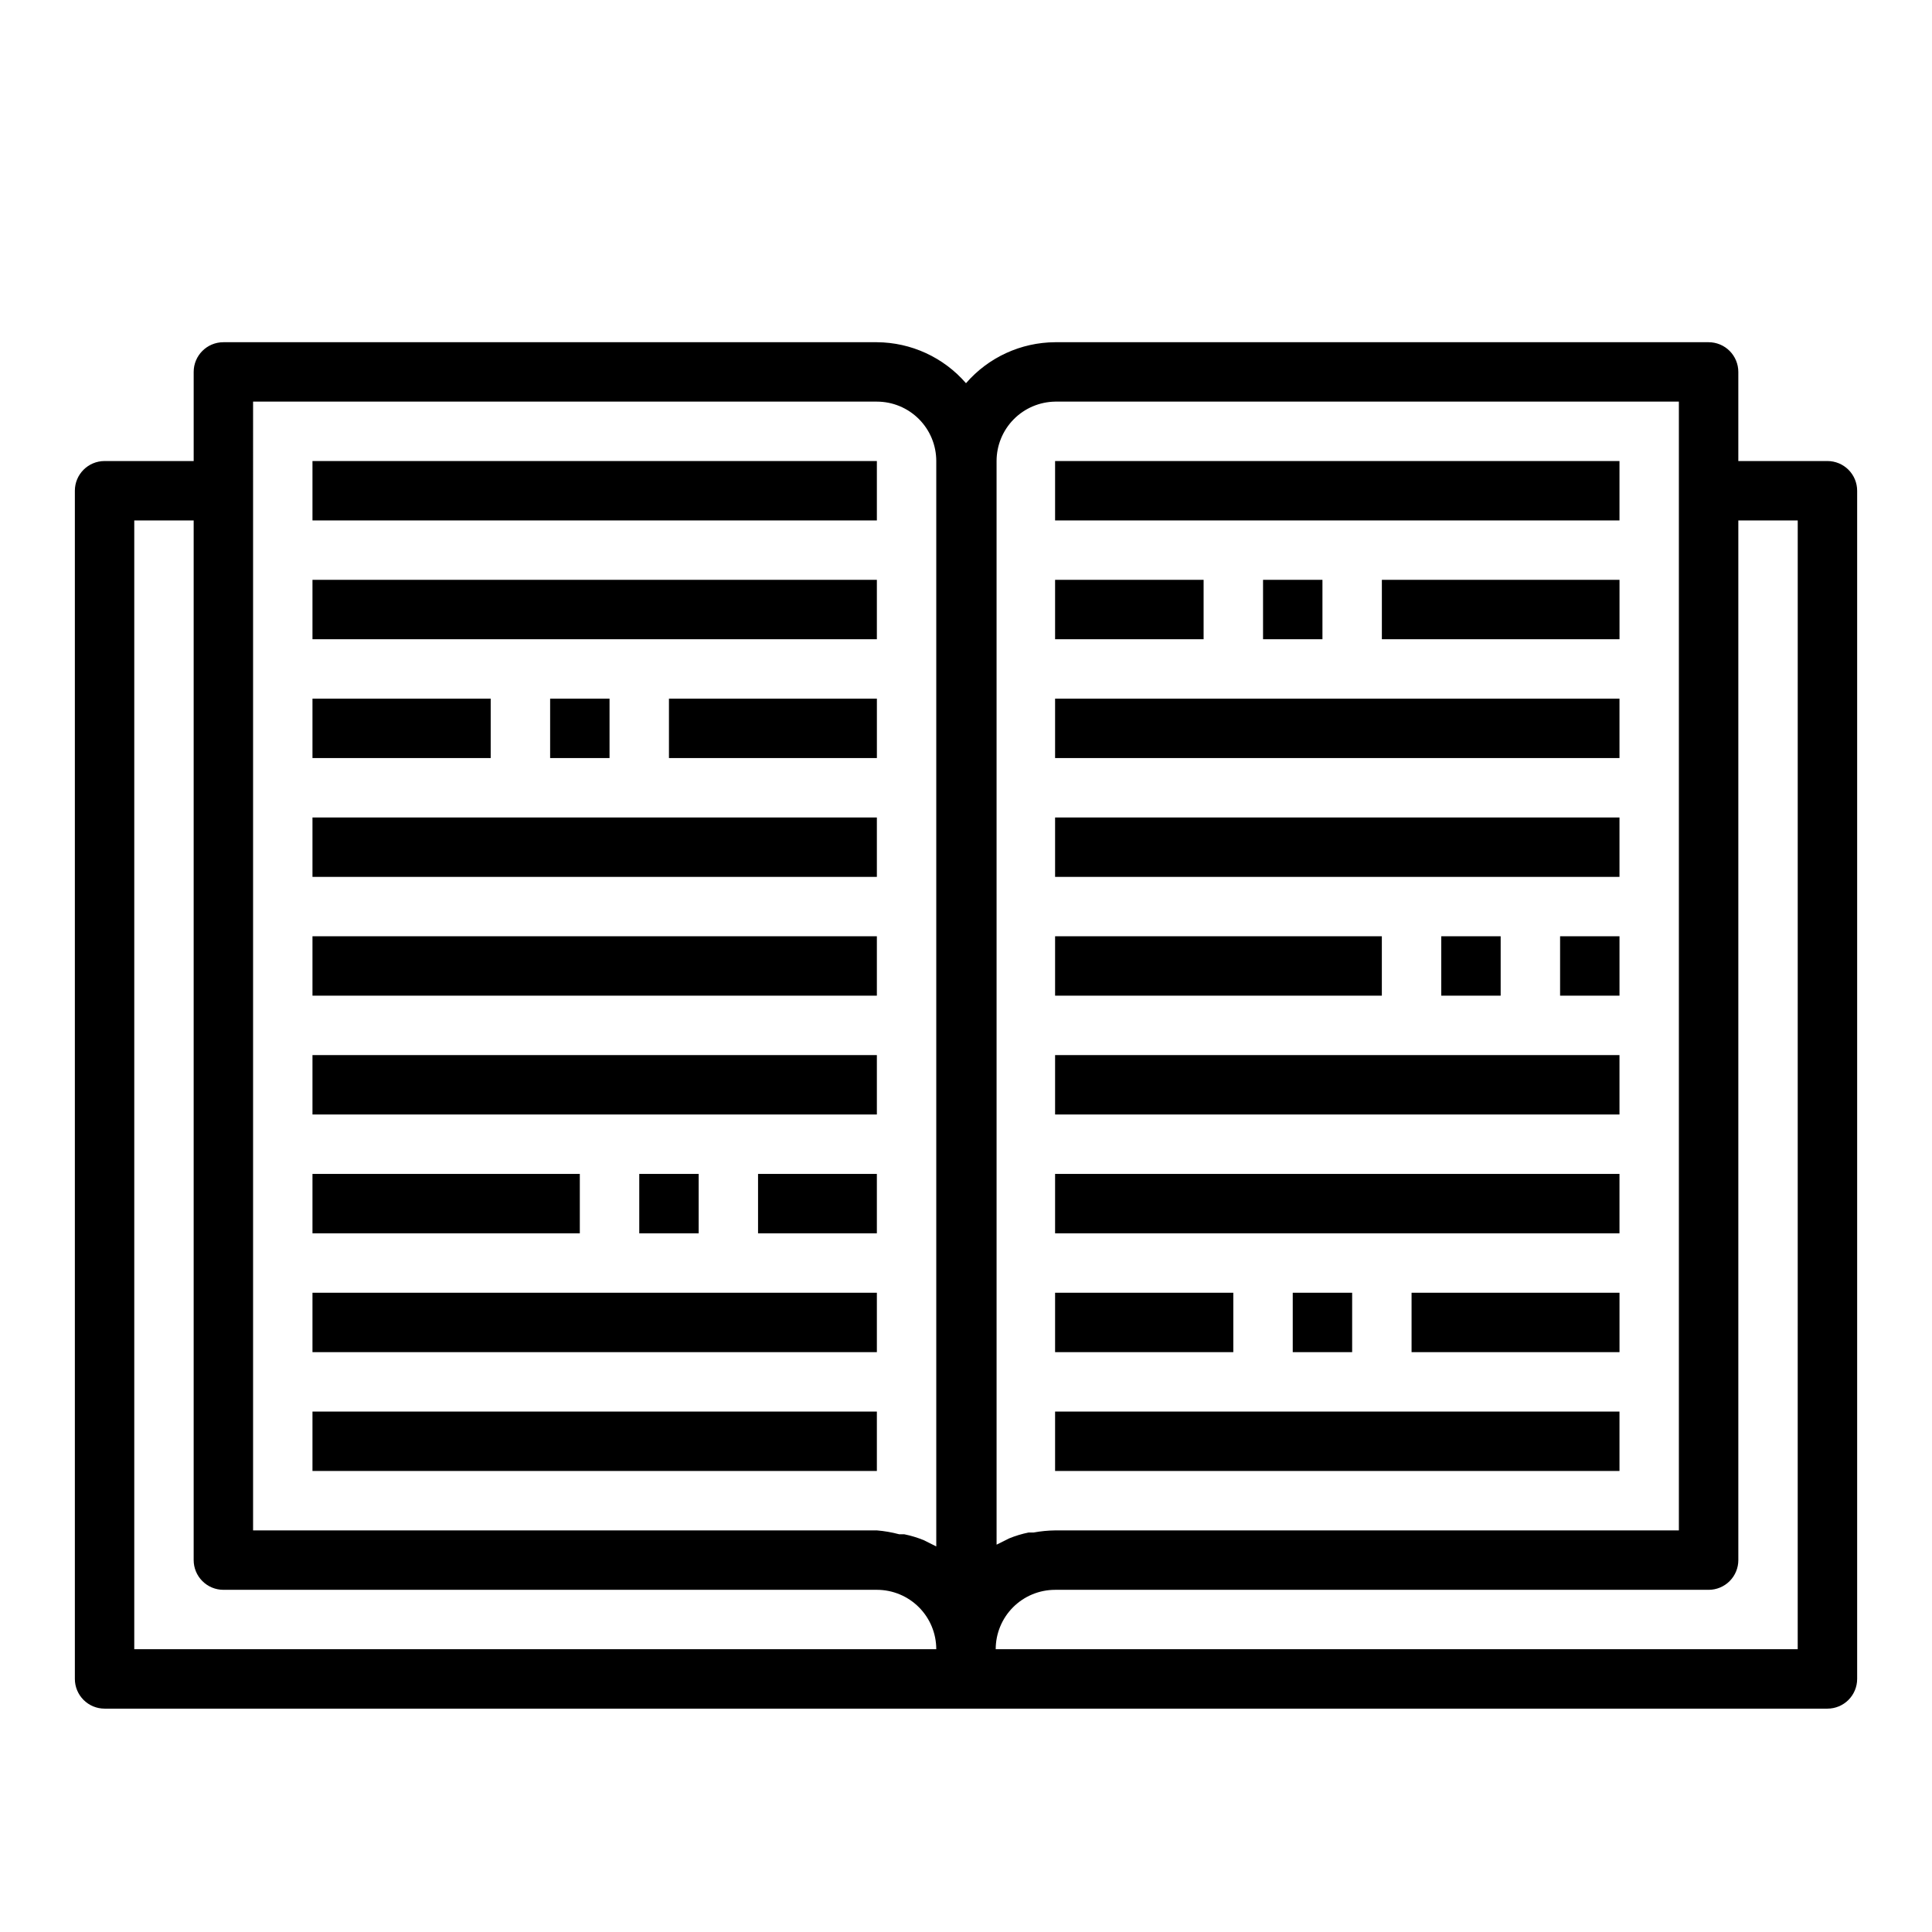 <?xml version="1.0" encoding="UTF-8"?>
<!-- Uploaded to: SVG Repo, www.svgrepo.com, Generator: SVG Repo Mixer Tools -->
<svg fill="#000000" width="800px" height="800px" version="1.1" viewBox="144 144 512 512" xmlns="http://www.w3.org/2000/svg">
 <g>
  <path d="m628.29 266.18h-23.617v-23.617c0-2.09-0.832-4.09-2.305-5.566-1.477-1.477-3.481-2.305-5.566-2.305h-173.19c-9.066 0.051-17.676 4.008-23.613 10.863-5.941-6.856-14.547-10.812-23.617-10.863h-173.18c-4.348 0-7.875 3.523-7.875 7.871v23.617h-23.613c-4.348 0-7.875 3.523-7.875 7.871v314.88c0 2.09 0.832 4.09 2.309 5.566 1.477 1.477 3.477 2.309 5.566 2.309h456.58c2.086 0 4.09-0.832 5.566-2.309 1.473-1.477 2.305-3.477 2.305-5.566v-314.88c0-2.09-0.832-4.09-2.305-5.566-1.477-1.477-3.481-2.305-5.566-2.305zm-204.68-15.746h165.31v299.14h-165.31c-1.898 0.023-3.797 0.207-5.668 0.551h-1.34 0.004c-1.777 0.359-3.519 0.887-5.195 1.574l-3.305 1.652-0.004-287.17c0-4.137 1.629-8.105 4.527-11.051 2.902-2.945 6.848-4.633 10.98-4.695zm-212.54 0h165.31c4.176 0 8.18 1.66 11.133 4.613 2.953 2.949 4.609 6.957 4.609 11.133v287.64l-3.305-1.652c-1.676-0.688-3.418-1.215-5.195-1.574h-1.34c-1.934-0.516-3.91-0.859-5.902-1.023h-165.31zm-31.488 31.488h15.742v275.52c0 2.09 0.832 4.09 2.309 5.566 1.477 1.477 3.477 2.309 5.566 2.309h173.18c4.176 0 8.18 1.656 11.133 4.609s4.609 6.957 4.609 11.133h-212.54zm440.83 299.14h-212.54c0-4.176 1.656-8.18 4.609-11.133s6.957-4.609 11.133-4.609h173.19c2.086 0 4.09-0.832 5.566-2.309 1.473-1.477 2.305-3.477 2.305-5.566v-275.52h15.742z"/>
  <path d="m423.61 266.18h149.57v15.742h-149.57z"/>
  <path d="m423.61 297.66h39.359v15.742h-39.359z"/>
  <path d="m423.61 329.15h149.57v15.742h-149.57z"/>
  <path d="m423.61 360.64h149.57v15.742h-149.57z"/>
  <path d="m423.61 392.12h86.594v15.742h-86.594z"/>
  <path d="m423.61 423.61h149.57v15.742h-149.57z"/>
  <path d="m423.61 455.1h149.57v15.742h-149.57z"/>
  <path d="m423.61 486.59h47.23v15.742h-47.23z"/>
  <path d="m486.59 486.59h15.742v15.742h-15.742z"/>
  <path d="m518.08 486.59h55.105v15.742h-55.105z"/>
  <path d="m423.61 518.08h149.57v15.742h-149.57z"/>
  <path d="m226.81 266.18h149.57v15.742h-149.57z"/>
  <path d="m226.81 297.66h149.57v15.742h-149.57z"/>
  <path d="m226.81 329.15h47.23v15.742h-47.23z"/>
  <path d="m226.81 360.64h149.57v15.742h-149.57z"/>
  <path d="m226.81 392.12h149.57v15.742h-149.57z"/>
  <path d="m226.81 423.61h149.57v15.742h-149.57z"/>
  <path d="m344.89 455.1h31.488v15.742h-31.488z"/>
  <path d="m226.81 486.59h149.57v15.742h-149.57z"/>
  <path d="m226.81 518.08h149.57v15.742h-149.57z"/>
  <path d="m289.79 329.15h15.742v15.742h-15.742z"/>
  <path d="m321.28 329.15h55.105v15.742h-55.105z"/>
  <path d="m226.81 455.1h70.848v15.742h-70.848z"/>
  <path d="m313.41 455.1h15.742v15.742h-15.742z"/>
  <path d="m478.72 297.66h15.742v15.742h-15.742z"/>
  <path d="m510.21 297.66h62.977v15.742h-62.977z"/>
  <path d="m525.95 392.12h15.742v15.742h-15.742z"/>
  <path d="m557.44 392.12h15.742v15.742h-15.742z"/>
 </g>
</svg>